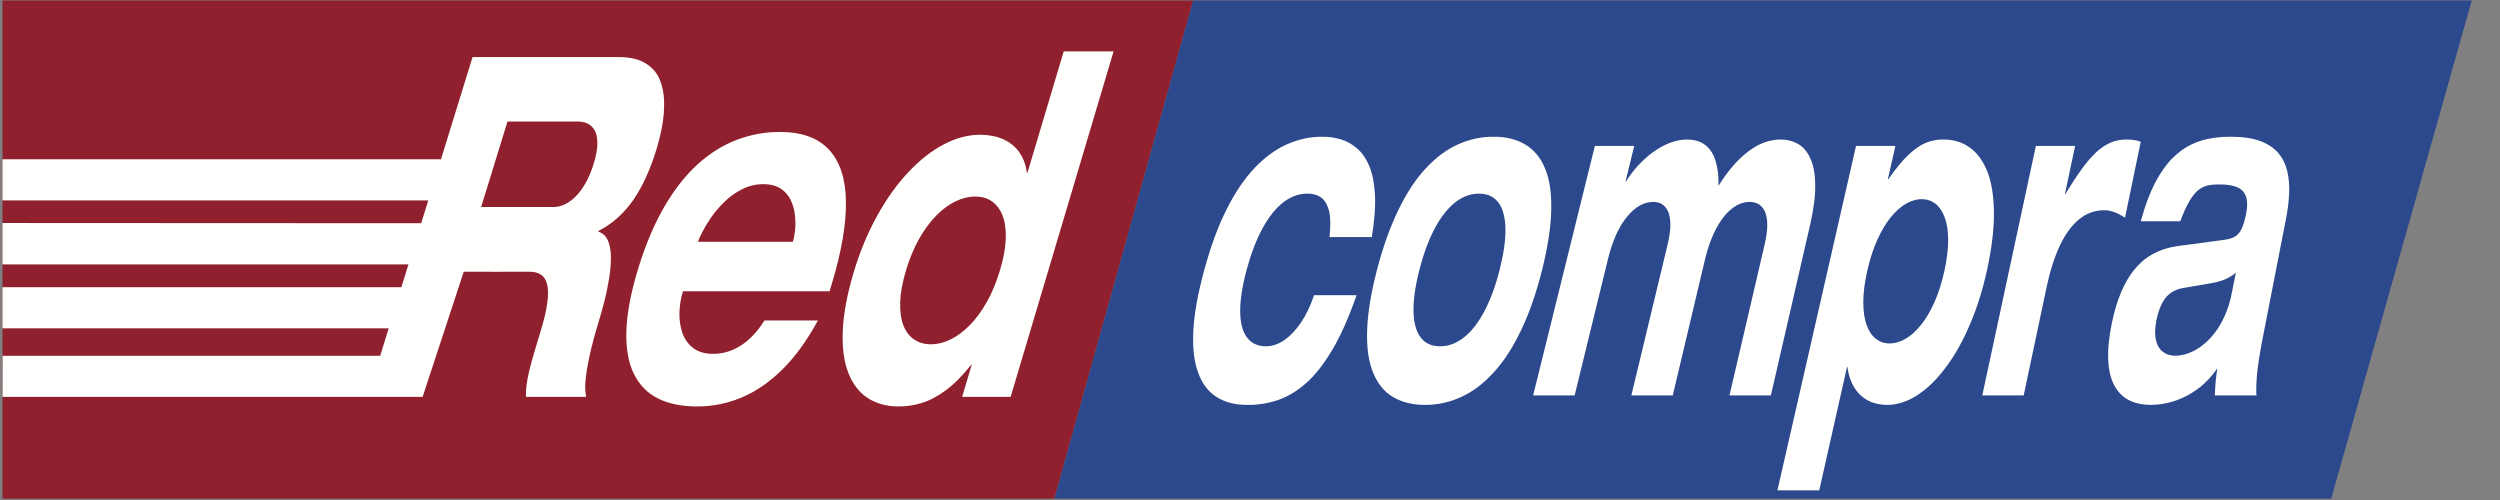 <svg xmlns="http://www.w3.org/2000/svg" xmlns:xlink="http://www.w3.org/1999/xlink" width="120px" height="24px" viewBox="0 0 120 24" version="1.1"><rect x="0" y="0" width="120" height="24" fill="#808080" stroke="none"/><title>Logo Redcompra - Palumbo</title><g id="Logo-Redcompra---Palumbo" stroke="none" stroke-width="1" fill="none" fill-rule="evenodd"><g id="RedCompra"><polyline id="Fill-1" fill="#91202F" points="0.119 0.023 57.274 0.023 50.611 23.935 0.119 23.935 0.119 0.023"></polyline><polyline id="Fill-2" fill="#2D498D" points="118.644 0.023 111.899 23.935 50.611 23.935 57.274 0.023 118.644 0.023"></polyline><path d="M65.847,11.378 C65.976,10.593 66.028,9.924 65.999,9.367 C65.971,8.812 65.881,8.352 65.731,7.989 C65.581,7.622 65.385,7.335 65.147,7.131 C64.911,6.923 64.647,6.777 64.364,6.69 C64.074,6.605 63.779,6.559 63.471,6.564 C62.883,6.559 62.317,6.686 61.771,6.929 C61.224,7.172 60.705,7.552 60.223,8.062 C59.735,8.574 59.288,9.233 58.882,10.041 C58.471,10.846 58.12,11.81 57.812,12.936 C57.503,14.063 57.323,15.041 57.281,15.858 C57.238,16.681 57.314,17.357 57.509,17.882 C57.698,18.412 57.997,18.807 58.399,19.055 C58.795,19.31 59.283,19.435 59.857,19.435 C60.35,19.444 60.836,19.367 61.304,19.215 C61.778,19.06 62.23,18.792 62.676,18.405 C63.116,18.023 63.54,17.481 63.95,16.792 C64.359,16.104 64.745,15.228 65.116,14.169 C64.432,14.169 63.754,14.169 63.076,14.169 C62.906,14.673 62.697,15.109 62.455,15.473 C62.207,15.839 61.939,16.122 61.653,16.321 C61.365,16.521 61.075,16.619 60.778,16.622 C60.367,16.622 60.058,16.476 59.85,16.189 C59.636,15.904 59.532,15.483 59.529,14.935 C59.527,14.388 59.63,13.721 59.842,12.936 C60.055,12.152 60.311,11.492 60.607,10.952 C60.902,10.41 61.23,9.997 61.593,9.717 C61.951,9.437 62.334,9.294 62.74,9.294 C63.008,9.291 63.233,9.352 63.415,9.481 C63.595,9.614 63.717,9.831 63.796,10.135 C63.869,10.44 63.873,10.855 63.816,11.378 C64.492,11.378 65.167,11.378 65.847,11.378 Z M66.1,12.936 C65.806,14.063 65.649,15.041 65.622,15.858 C65.595,16.681 65.69,17.357 65.907,17.882 C66.124,18.412 66.439,18.807 66.864,19.055 C67.289,19.31 67.805,19.435 68.405,19.435 C69.005,19.435 69.585,19.31 70.135,19.055 C70.688,18.807 71.209,18.412 71.691,17.882 C72.177,17.357 72.616,16.681 73.008,15.858 C73.404,15.041 73.741,14.063 74.027,12.936 C74.302,11.812 74.449,10.848 74.46,10.043 C74.476,9.233 74.374,8.576 74.153,8.062 C73.938,7.552 73.618,7.172 73.198,6.929 C72.784,6.686 72.278,6.559 71.688,6.564 C71.101,6.559 70.532,6.686 69.988,6.929 C69.444,7.172 68.936,7.552 68.455,8.062 C67.973,8.574 67.535,9.233 67.139,10.043 C66.744,10.848 66.394,11.81 66.1,12.936 Z M68.136,12.936 C68.338,12.152 68.586,11.492 68.875,10.952 C69.164,10.41 69.491,9.997 69.846,9.717 C70.201,9.437 70.587,9.294 70.992,9.294 C71.398,9.294 71.706,9.437 71.918,9.717 C72.135,9.997 72.244,10.41 72.26,10.952 C72.275,11.491 72.183,12.152 71.986,12.936 C71.788,13.721 71.544,14.387 71.253,14.935 C70.963,15.482 70.64,15.904 70.278,16.189 C69.919,16.476 69.534,16.622 69.123,16.622 C68.713,16.622 68.397,16.476 68.185,16.189 C67.972,15.904 67.857,15.483 67.848,14.935 C67.839,14.388 67.933,13.721 68.136,12.936 Z M83.014,18.979 C83.677,18.979 84.339,18.979 85.001,18.979 C85.317,17.605 85.632,16.238 85.946,14.877 C86.258,13.52 86.569,12.167 86.879,10.821 C87.058,10.043 87.142,9.389 87.13,8.86 C87.124,8.33 87.042,7.906 86.89,7.59 C86.743,7.272 86.545,7.045 86.296,6.902 C86.047,6.763 85.771,6.693 85.469,6.697 C84.925,6.7 84.404,6.894 83.904,7.279 C83.403,7.663 82.93,8.21 82.489,8.919 C82.499,8.466 82.453,8.077 82.353,7.742 C82.258,7.415 82.094,7.156 81.871,6.975 C81.644,6.791 81.343,6.7 80.965,6.697 C80.677,6.7 80.397,6.759 80.114,6.872 C79.829,6.991 79.561,7.141 79.3,7.337 C79.042,7.53 78.81,7.748 78.593,7.985 C78.381,8.225 78.198,8.469 78.045,8.719 C78.034,8.719 78.029,8.719 78.024,8.719 C78.164,8.147 78.304,7.574 78.443,7.004 C77.813,7.004 77.183,7.004 76.554,7.004 C76.067,8.97 75.578,10.95 75.086,12.938 C74.591,14.938 74.092,16.955 73.591,18.98 C74.253,18.98 74.915,18.98 75.583,18.98 C75.851,17.882 76.119,16.787 76.385,15.697 C76.651,14.609 76.916,13.527 77.18,12.445 C77.294,11.979 77.435,11.569 77.592,11.225 C77.758,10.882 77.931,10.593 78.126,10.367 C78.32,10.138 78.52,9.972 78.728,9.856 C78.935,9.746 79.144,9.692 79.354,9.692 C79.494,9.688 79.625,9.722 79.749,9.783 C79.872,9.849 79.969,9.958 80.05,10.113 C80.127,10.264 80.169,10.474 80.178,10.737 C80.186,11.004 80.138,11.332 80.047,11.732 C79.759,12.929 79.47,14.133 79.18,15.339 C78.89,16.547 78.598,17.761 78.305,18.98 C78.967,18.98 79.63,18.98 80.292,18.98 C80.553,17.882 80.813,16.787 81.071,15.697 C81.329,14.609 81.586,13.527 81.842,12.445 C81.953,11.979 82.092,11.569 82.251,11.225 C82.409,10.882 82.586,10.593 82.773,10.367 C82.961,10.138 83.16,9.972 83.367,9.856 C83.568,9.746 83.771,9.692 83.977,9.692 C84.122,9.688 84.258,9.722 84.387,9.783 C84.51,9.851 84.614,9.958 84.696,10.113 C84.774,10.264 84.822,10.474 84.828,10.737 C84.838,11.004 84.797,11.333 84.704,11.732 C84.425,12.929 84.144,14.133 83.864,15.337 C83.581,16.547 83.298,17.761 83.014,18.979 Z M89.627,13.004 C89.755,12.434 89.92,11.935 90.114,11.505 C90.309,11.075 90.525,10.714 90.758,10.427 C90.993,10.139 91.236,9.924 91.49,9.776 C91.743,9.634 91.991,9.559 92.238,9.559 C92.49,9.559 92.71,9.634 92.899,9.776 C93.088,9.924 93.236,10.138 93.343,10.427 C93.454,10.714 93.509,11.075 93.512,11.505 C93.516,11.935 93.452,12.434 93.332,13.004 C93.202,13.575 93.045,14.079 92.852,14.51 C92.658,14.943 92.443,15.306 92.202,15.603 C91.966,15.895 91.721,16.114 91.464,16.264 C91.208,16.412 90.952,16.486 90.698,16.486 C90.448,16.486 90.231,16.412 90.041,16.264 C89.851,16.114 89.703,15.895 89.597,15.603 C89.492,15.306 89.439,14.943 89.438,14.51 C89.437,14.079 89.499,13.575 89.627,13.004 Z M85.317,23.537 C85.984,23.537 86.651,23.537 87.323,23.537 C87.547,22.546 87.771,21.552 87.992,20.566 C88.214,19.581 88.435,18.598 88.656,17.617 C88.661,17.617 88.666,17.617 88.677,17.617 C88.724,17.984 88.825,18.301 88.989,18.571 C89.146,18.843 89.365,19.055 89.633,19.208 C89.903,19.355 90.226,19.432 90.595,19.435 C91.076,19.432 91.559,19.274 92.033,18.968 C92.508,18.658 92.964,18.218 93.392,17.642 C93.822,17.074 94.21,16.388 94.549,15.591 C94.892,14.802 95.171,13.914 95.383,12.936 C95.61,11.889 95.715,10.973 95.709,10.194 C95.699,9.412 95.598,8.765 95.398,8.247 C95.192,7.731 94.914,7.342 94.555,7.086 C94.192,6.824 93.77,6.697 93.284,6.697 C93.014,6.69 92.747,6.741 92.479,6.839 C92.211,6.941 91.927,7.133 91.629,7.411 C91.332,7.685 91.002,8.086 90.637,8.608 C90.627,8.608 90.622,8.608 90.617,8.608 C90.737,8.074 90.858,7.539 90.978,7.006 C90.348,7.006 89.718,7.006 89.089,7.006 C88.473,9.703 87.852,12.423 87.227,15.167 C86.595,17.934 85.959,20.724 85.317,23.537 Z M95.15,18.979 C95.812,18.979 96.475,18.979 97.137,18.979 C97.322,18.106 97.507,17.23 97.691,16.362 C97.875,15.495 98.058,14.629 98.241,13.765 C98.406,12.986 98.621,12.324 98.878,11.778 C99.135,11.234 99.444,10.817 99.797,10.527 C100.147,10.24 100.546,10.096 100.995,10.091 C101.175,10.091 101.352,10.128 101.514,10.194 C101.68,10.257 101.843,10.344 102.002,10.446 C102.254,9.228 102.505,8.016 102.755,6.805 C102.651,6.763 102.54,6.731 102.415,6.717 C102.295,6.704 102.179,6.697 102.066,6.697 C101.79,6.697 101.533,6.748 101.297,6.851 C101.055,6.957 100.822,7.114 100.598,7.327 C100.373,7.542 100.142,7.814 99.903,8.143 C99.664,8.474 99.412,8.865 99.137,9.317 C99.127,9.317 99.121,9.317 99.116,9.317 C99.28,8.544 99.443,7.775 99.606,7.006 C98.976,7.006 98.346,7.006 97.721,7.006 C97.299,8.972 96.874,10.952 96.447,12.938 C96.018,14.939 95.585,16.953 95.15,18.979 Z M107.124,14.079 C107.045,14.483 106.931,14.846 106.785,15.164 C106.643,15.486 106.473,15.768 106.286,16.006 C106.098,16.245 105.896,16.442 105.684,16.602 C105.474,16.76 105.26,16.877 105.041,16.957 C104.823,17.035 104.618,17.074 104.415,17.074 C104.165,17.074 103.961,17.004 103.8,16.873 C103.64,16.743 103.532,16.552 103.479,16.303 C103.427,16.052 103.432,15.742 103.506,15.381 C103.578,15.024 103.68,14.739 103.8,14.52 C103.918,14.304 104.069,14.138 104.247,14.026 C104.424,13.917 104.63,13.844 104.87,13.81 C105.261,13.744 105.657,13.676 106.054,13.609 C106.256,13.578 106.463,13.529 106.673,13.459 C106.884,13.388 107.099,13.269 107.32,13.094 C107.254,13.423 107.19,13.751 107.124,14.079 Z M104.653,10.622 C104.802,10.218 104.951,9.892 105.091,9.656 C105.232,9.417 105.375,9.24 105.522,9.121 C105.669,9.007 105.828,8.933 105.994,8.897 C106.16,8.865 106.348,8.849 106.558,8.853 C106.933,8.853 107.225,8.906 107.431,9.009 C107.631,9.109 107.764,9.269 107.82,9.479 C107.882,9.685 107.875,9.951 107.813,10.267 C107.75,10.583 107.675,10.822 107.592,10.994 C107.51,11.163 107.4,11.286 107.266,11.364 C107.137,11.439 106.968,11.484 106.762,11.512 C106.046,11.61 105.331,11.705 104.615,11.8 C104.366,11.831 104.118,11.882 103.865,11.963 C103.61,12.045 103.358,12.169 103.114,12.328 C102.87,12.486 102.639,12.707 102.418,12.979 C102.201,13.25 102.002,13.59 101.824,14.004 C101.646,14.415 101.491,14.914 101.371,15.493 C101.226,16.198 101.17,16.799 101.196,17.299 C101.224,17.799 101.322,18.206 101.497,18.52 C101.672,18.834 101.907,19.067 102.205,19.215 C102.503,19.362 102.849,19.434 103.246,19.434 C103.475,19.434 103.72,19.408 103.987,19.352 C104.259,19.298 104.534,19.204 104.821,19.07 C105.103,18.938 105.384,18.76 105.664,18.532 C105.938,18.305 106.192,18.024 106.431,17.685 C106.399,17.899 106.369,18.114 106.35,18.332 C106.331,18.547 106.322,18.763 106.31,18.979 C106.973,18.979 107.635,18.979 108.308,18.979 C108.288,18.676 108.305,18.325 108.341,17.924 C108.383,17.523 108.453,17.057 108.551,16.53 C108.746,15.53 108.94,14.535 109.134,13.541 C109.328,12.551 109.52,11.564 109.713,10.58 C109.805,10.133 109.856,9.71 109.878,9.31 C109.895,8.909 109.869,8.541 109.786,8.206 C109.707,7.873 109.56,7.583 109.356,7.342 C109.143,7.098 108.858,6.905 108.49,6.77 C108.123,6.635 107.661,6.564 107.103,6.564 C106.782,6.559 106.459,6.586 106.137,6.639 C105.804,6.69 105.486,6.793 105.169,6.943 C104.851,7.098 104.55,7.318 104.253,7.619 C103.961,7.916 103.686,8.308 103.431,8.799 C103.182,9.286 102.954,9.895 102.758,10.622 C103.386,10.622 104.019,10.622 104.653,10.622 L104.653,10.622 Z" id="compra" fill="#FFFFFE"></path><path d="M37.449,6.334 C38.499,6.338 39.282,6.627 39.803,7.197 C40.323,7.766 40.59,8.591 40.605,9.674 C40.619,10.76 40.395,12.072 39.929,13.617 L39.873,13.8 L39.818,13.982 L32.783,13.982 L32.77,14.028 C32.679,14.326 32.627,14.643 32.614,14.984 C32.602,15.323 32.644,15.641 32.744,15.947 C32.842,16.248 33.012,16.496 33.249,16.687 C33.488,16.879 33.809,16.982 34.217,16.985 C34.701,16.989 35.153,16.848 35.571,16.58 C35.929,16.349 36.256,16.02 36.551,15.599 L36.696,15.381 L39.261,15.381 C38.735,16.348 38.162,17.135 37.541,17.747 C36.922,18.357 36.269,18.801 35.583,19.086 C34.896,19.371 34.185,19.512 33.451,19.51 C32.722,19.508 32.103,19.384 31.588,19.128 C31.076,18.874 30.688,18.478 30.425,17.942 C30.162,17.409 30.041,16.724 30.066,15.889 C30.092,15.056 30.277,14.057 30.628,12.908 C30.98,11.753 31.402,10.761 31.883,9.931 C32.367,9.099 32.901,8.418 33.488,7.885 C34.072,7.357 34.7,6.964 35.364,6.713 C36.031,6.46 36.725,6.332 37.449,6.334 Z M53.452,2.466 C52.632,5.219 51.81,7.976 50.988,10.737 L49.75,14.89 L49.75,14.89 L48.51,19.051 L46.182,19.051 L46.412,18.283 L46.412,18.283 L46.642,17.512 L46.614,17.512 C46.198,18.037 45.793,18.443 45.397,18.735 C45.001,19.026 44.612,19.233 44.235,19.346 C43.855,19.461 43.487,19.511 43.121,19.51 C42.55,19.508 42.058,19.372 41.645,19.101 C41.233,18.83 40.923,18.424 40.715,17.884 C40.505,17.342 40.419,16.668 40.454,15.862 C40.489,15.052 40.664,14.115 40.985,13.044 C41.285,12.046 41.666,11.143 42.115,10.337 C42.563,9.534 43.056,8.841 43.601,8.264 C44.141,7.691 44.703,7.245 45.288,6.938 C45.871,6.63 46.453,6.47 47.032,6.47 C47.483,6.47 47.867,6.549 48.187,6.699 C48.508,6.849 48.758,7.063 48.944,7.333 C49.093,7.551 49.197,7.799 49.255,8.078 L49.29,8.293 L49.318,8.293 C49.608,7.323 49.899,6.348 50.189,5.378 L50.623,3.923 L50.623,3.923 L51.059,2.466 L53.452,2.466 Z M26.202,2.739 L29.726,2.74 C30.261,2.742 30.681,2.847 30.99,3.041 C31.302,3.234 31.529,3.492 31.663,3.811 C31.801,4.138 31.869,4.49 31.877,4.88 C31.885,5.272 31.855,5.661 31.781,6.058 C31.709,6.452 31.617,6.816 31.514,7.154 C31.213,8.14 30.84,8.962 30.389,9.609 C29.992,10.178 29.521,10.622 28.975,10.947 L28.736,11.078 L28.722,11.124 C28.933,11.189 29.084,11.328 29.177,11.541 C29.27,11.754 29.32,12.016 29.324,12.328 C29.326,12.64 29.299,12.983 29.239,13.351 C29.18,13.716 29.108,14.081 29.013,14.452 C28.918,14.824 28.82,15.17 28.719,15.496 C28.654,15.703 28.581,15.96 28.498,16.269 C28.412,16.584 28.331,16.917 28.259,17.265 C28.186,17.613 28.134,17.947 28.105,18.261 C28.083,18.511 28.086,18.731 28.113,18.918 L28.138,19.051 L25.243,19.051 C25.238,18.866 25.252,18.677 25.275,18.482 C25.299,18.291 25.339,18.077 25.395,17.839 C25.45,17.606 25.522,17.329 25.613,17.016 C25.705,16.702 25.816,16.336 25.947,15.908 C26.122,15.339 26.23,14.865 26.276,14.495 C26.322,14.12 26.314,13.826 26.255,13.617 C26.195,13.404 26.091,13.258 25.948,13.172 C25.802,13.084 25.628,13.044 25.42,13.044 L23.839,13.045 L22.259,13.044 L20.285,19.051 L17.639,19.051 L0.123,19.051 L0.126,17.077 L18.25,17.077 L18.657,15.761 L0.119,15.761 L0.119,13.787 L19.267,13.787 L19.606,12.69 L0.119,12.69 L0.119,10.705 L20.217,10.715 L20.556,9.619 L0.119,9.619 L0.119,7.644 L21.167,7.644 L22.683,2.74 L26.202,2.739 Z M46.811,9.433 C46.507,9.433 46.196,9.508 45.879,9.658 C45.561,9.809 45.256,10.031 44.958,10.328 C44.662,10.626 44.386,10.995 44.133,11.437 C43.88,11.878 43.664,12.393 43.489,12.976 C43.313,13.56 43.221,14.074 43.208,14.514 C43.196,14.957 43.249,15.329 43.367,15.628 C43.485,15.927 43.66,16.15 43.887,16.3 C44.115,16.452 44.38,16.527 44.686,16.527 C44.988,16.527 45.298,16.451 45.614,16.3 C45.928,16.15 46.232,15.927 46.53,15.628 C46.83,15.329 47.104,14.957 47.357,14.514 C47.608,14.073 47.824,13.56 47.998,12.976 C48.172,12.393 48.265,11.878 48.277,11.437 C48.289,10.995 48.236,10.626 48.115,10.328 C47.996,10.032 47.826,9.809 47.602,9.658 C47.378,9.507 47.112,9.433 46.811,9.433 Z M36.633,8.84 C36.254,8.84 35.907,8.933 35.593,9.096 C35.276,9.26 34.996,9.465 34.747,9.713 C34.501,9.959 34.284,10.212 34.11,10.472 C33.936,10.731 33.799,10.959 33.697,11.164 C33.597,11.362 33.538,11.495 33.521,11.559 L33.521,11.559 L33.507,11.605 L33.507,11.605 L38.054,11.605 L38.054,11.605 L38.068,11.559 C38.113,11.421 38.146,11.242 38.166,11.022 C38.187,10.801 38.184,10.565 38.156,10.313 C38.129,10.066 38.062,9.831 37.955,9.605 C37.848,9.38 37.691,9.199 37.478,9.057 C37.264,8.914 36.979,8.84 36.633,8.84 Z M27.718,5.833 C26.597,5.836 25.478,5.833 24.36,5.833 C23.939,7.198 23.517,8.567 23.095,9.935 L23.095,9.935 L26.594,9.935 C26.744,9.935 26.902,9.901 27.073,9.827 C27.243,9.754 27.415,9.636 27.588,9.473 C27.761,9.309 27.928,9.096 28.083,8.83 C28.239,8.564 28.38,8.241 28.497,7.86 C28.62,7.458 28.678,7.123 28.674,6.861 C28.671,6.597 28.626,6.39 28.533,6.239 C28.442,6.09 28.324,5.982 28.18,5.92 C28.033,5.857 27.882,5.833 27.718,5.833 Z" id="Red" fill="#FFFFFE"></path></g></g></svg>